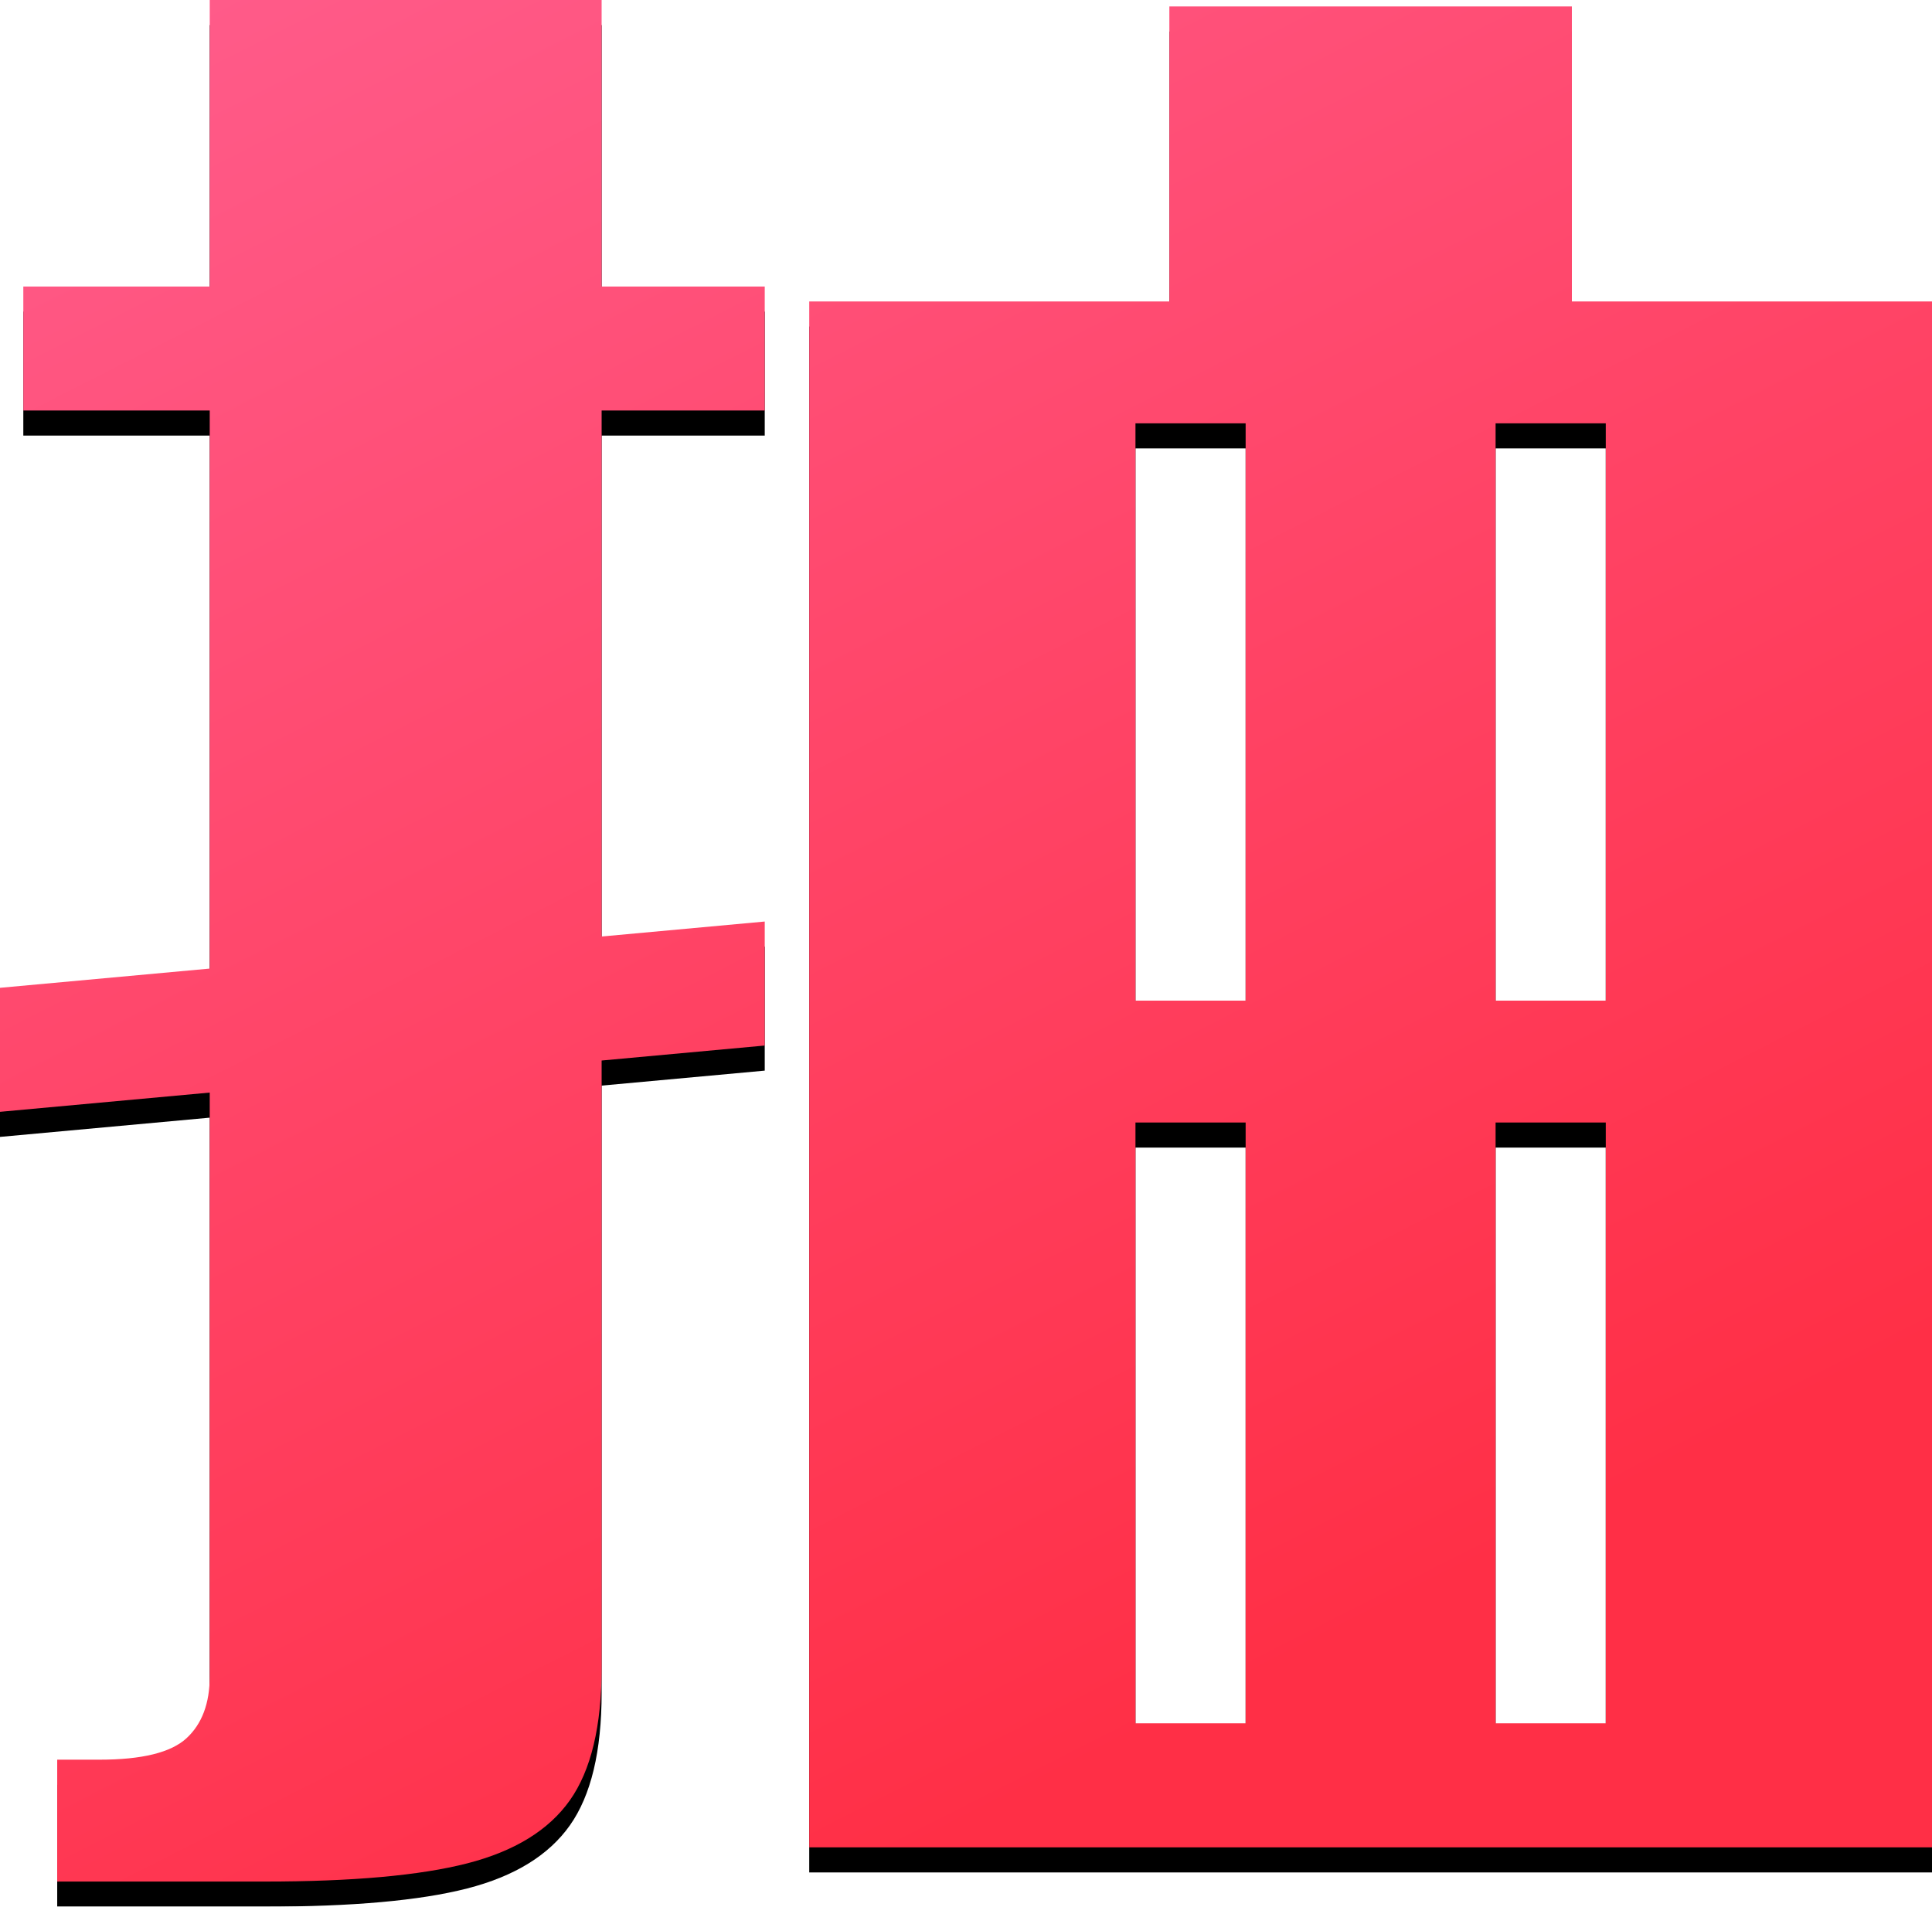 <svg xmlns="http://www.w3.org/2000/svg" xmlns:xlink="http://www.w3.org/1999/xlink" viewBox="0 0 77 76" class="design-iconfont">
  <defs>
    <linearGradient x1="0%" y1="2.564%" x2="50%" y2="97.436%" id="zweqnu9z3__8c7x7jv64c">
      <stop stop-color="#FF5C8B" offset="0%"/>
      <stop stop-color="#FF2F46" offset="100%"/>
    </linearGradient>
    <filter x="-.6%" y="-.7%" width="101.3%" height="102.7%" filterUnits="objectBoundingBox" id="zweqnu9z3__gtwvgj5gha">
      <feOffset dy="1" in="SourceAlpha" result="shadowOffsetOuter1"/>
      <feColorMatrix values="0 0 0 0 1 0 0 0 0 1 0 0 0 0 1 0 0 0 1 0" in="shadowOffsetOuter1"/>
    </filter>
    <path d="M345.554,991 C349.043,991 351.731,990.759 353.617,990.276 C355.502,989.793 356.867,988.955 357.712,987.761 C358.556,986.568 358.978,984.807 358.978,982.477 L358.978,982.477 L358.978,958.273 L365.479,957.676 L365.479,952.733 L358.978,953.33 L358.978,932.364 L365.479,932.364 L365.479,927.42 L358.978,927.42 L358.978,916 L343.359,916 L343.359,927.42 L335.929,927.42 L335.929,932.364 L343.359,932.364 L343.359,954.608 L335,955.375 L335,960.318 L343.359,959.551 L343.359,982.818 C343.359,983.898 343.049,984.722 342.43,985.29 C341.811,985.858 340.657,986.142 338.968,986.142 L338.968,986.142 L337.28,986.142 L337.28,991 L345.554,991 Z M412,989.636 L412,928.017 L397.647,928.017 L397.647,916.256 L381.605,916.256 L381.605,928.017 L367.252,928.017 L367.252,989.636 L412,989.636 Z M384.645,955.886 L380.254,955.886 L380.254,932.875 L384.645,932.875 L384.645,955.886 Z M398.998,955.886 L394.607,955.886 L394.607,932.875 L398.998,932.875 L398.998,955.886 Z M384.645,984.693 L380.254,984.693 L380.254,960.744 L384.645,960.744 L384.645,984.693 Z M398.998,984.693 L394.607,984.693 L394.607,960.744 L398.998,960.744 L398.998,984.693 Z" id="zweqnu9z3__l31nxx0u8b"/>
  </defs>
  <g transform="translate(-335 -916)" fill-rule="nonzero" fill="none">
    <use fill="#000" filter="url(#zweqnu9z3__gtwvgj5gha)" xlink:href="#zweqnu9z3__l31nxx0u8b"/>
    <use fill="url(#zweqnu9z3__8c7x7jv64c)" xlink:href="#zweqnu9z3__l31nxx0u8b"/>
  </g>
</svg>
